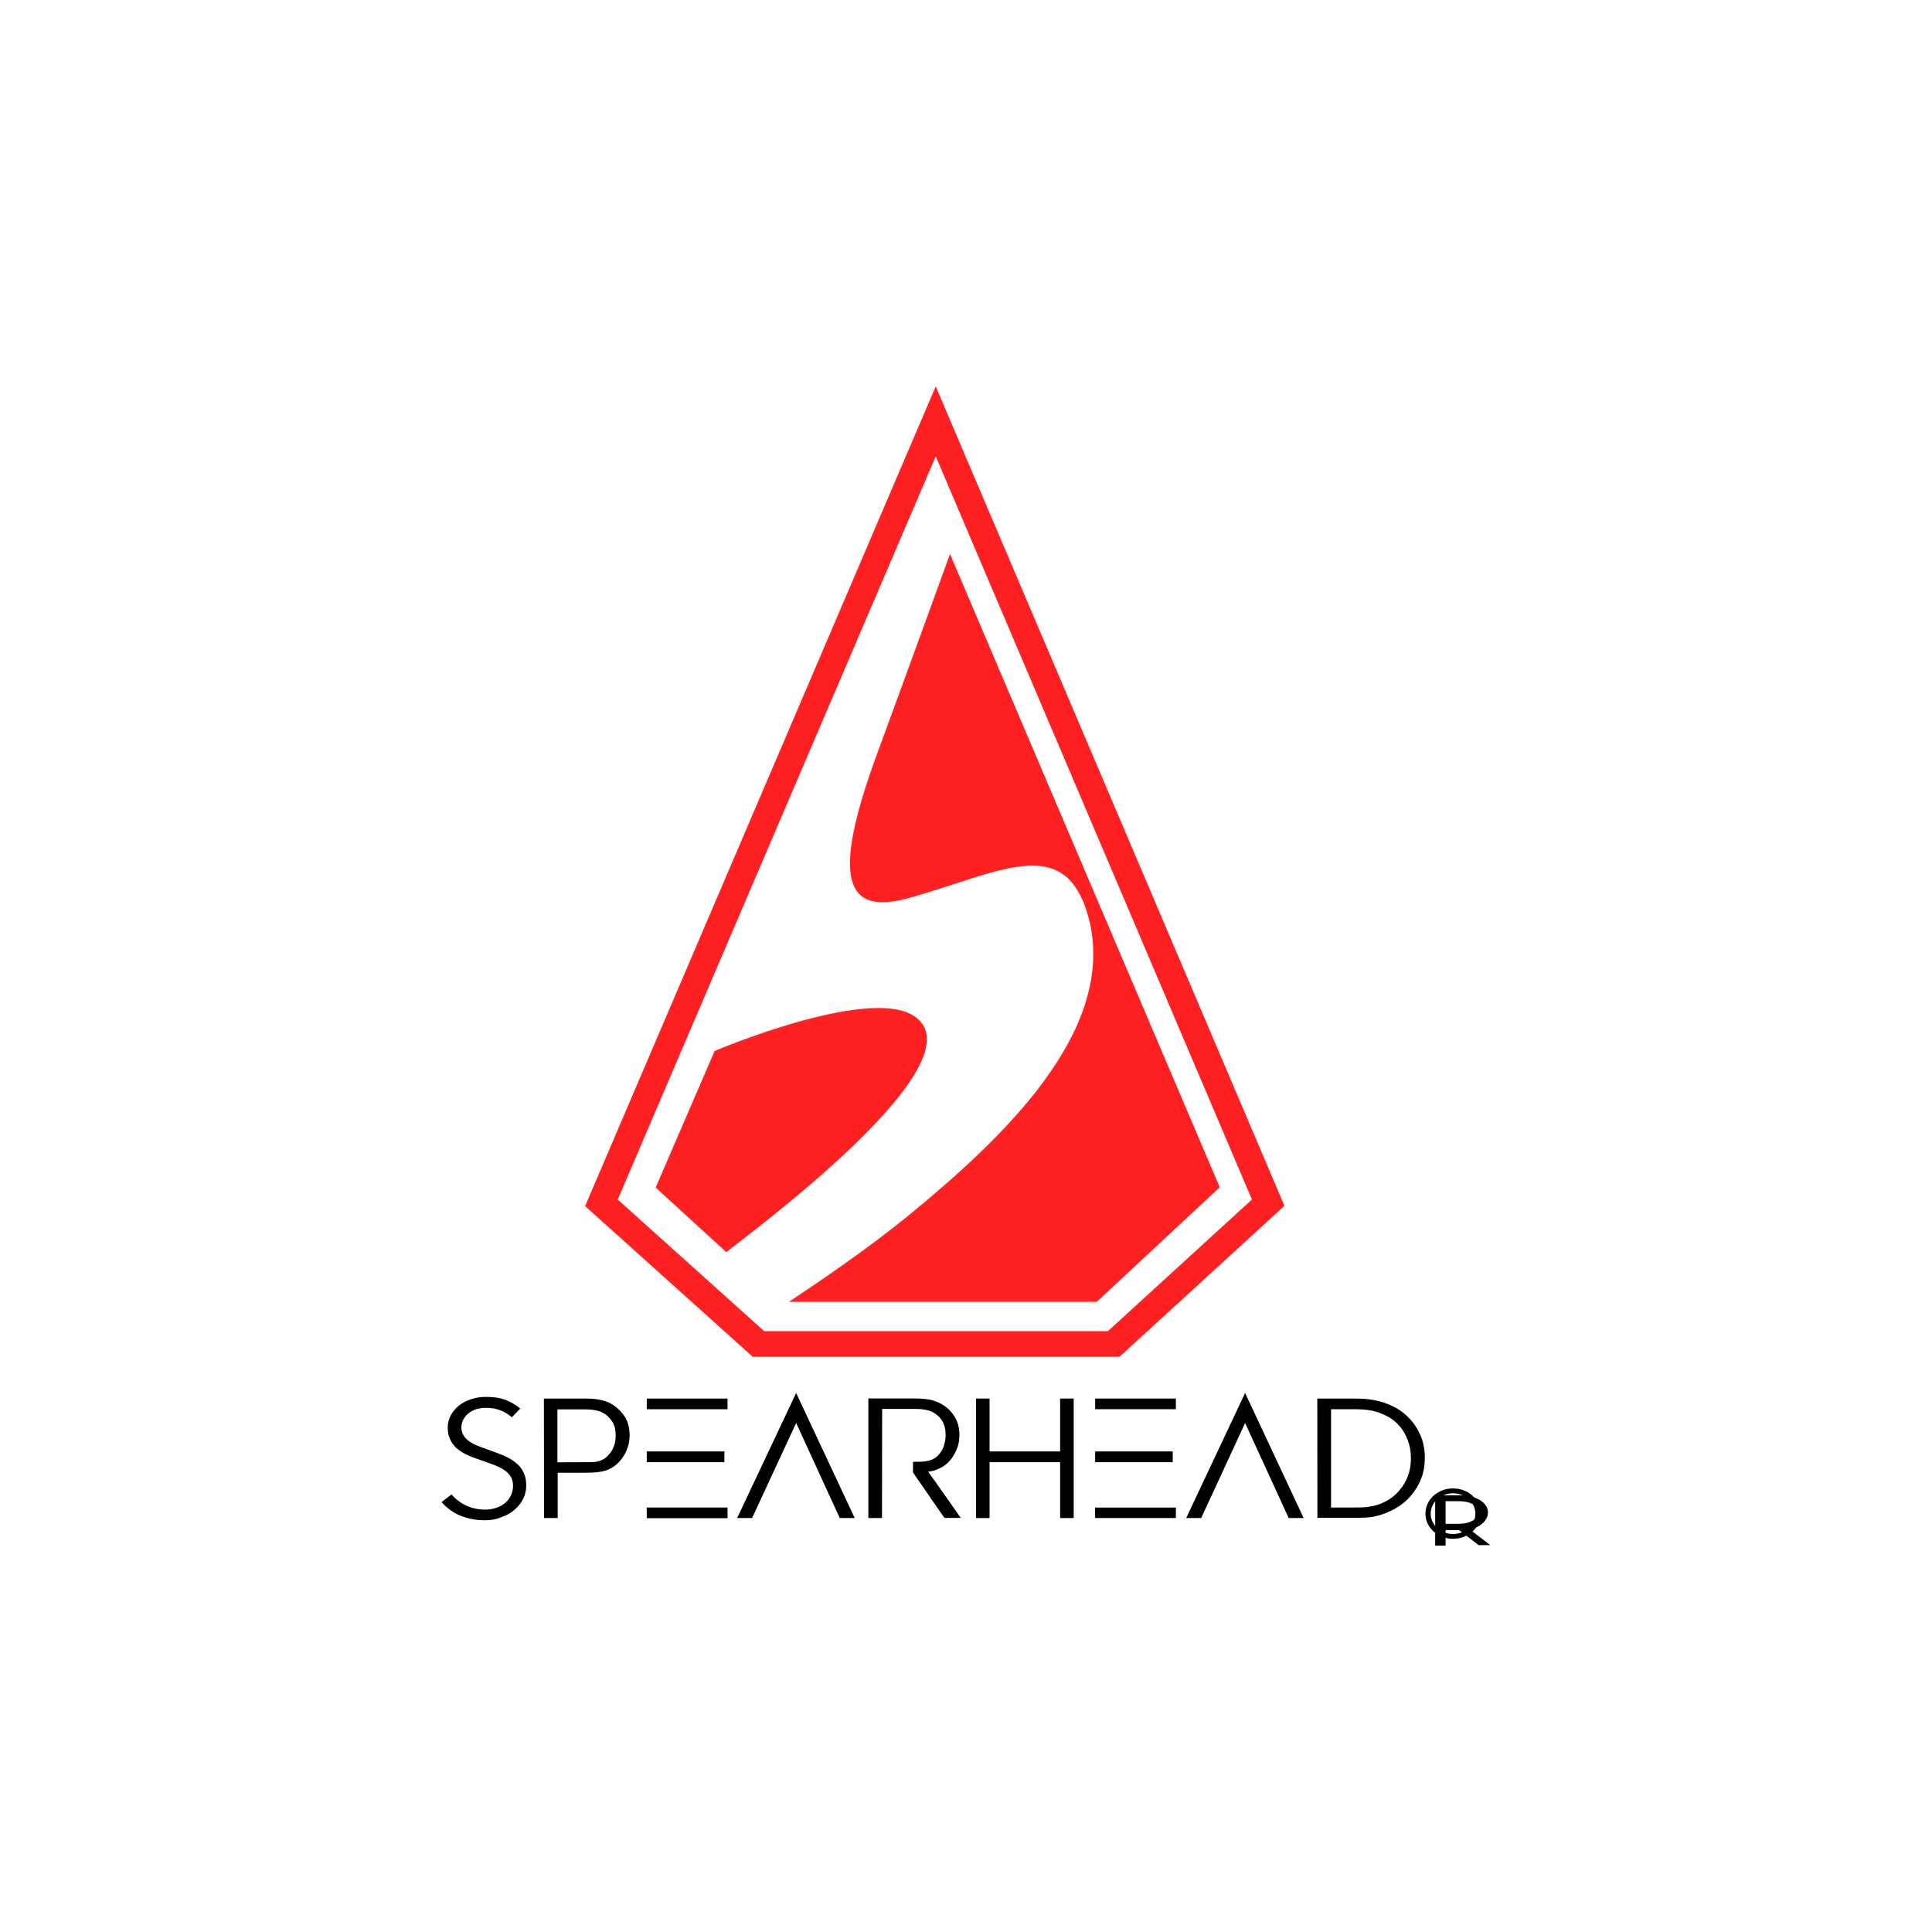 <svg width="35" height="35" viewBox="0 0 35 35" fill="none" xmlns="http://www.w3.org/2000/svg">
<path fill-rule="evenodd" clip-rule="evenodd" d="M10.6 21.85L16.952 7L23.269 21.845L20.282 24.579H13.636L10.6 21.85ZM22.68 21.731L16.952 8.267L11.191 21.731L13.845 24.116H20.07L22.68 21.731Z" fill="#FF2121"/>
<path d="M16.534 18.391C15.674 17.881 12.947 19.039 12.947 19.039L11.878 21.514L13.159 22.684C13.476 22.419 17.889 19.2 16.534 18.391Z" fill="#FF2121"/>
<path d="M17.21 10.036C17.21 10.036 16.529 11.919 15.91 13.601C15.044 15.934 15.305 16.595 16.475 16.266C18.152 15.798 19.357 15.026 19.75 16.743C20.168 18.728 18.163 20.625 16.439 22.036C15.688 22.647 14.822 23.231 14.293 23.584H19.869L22.097 21.509L17.21 10.036Z" fill="#FF2121"/>
<path d="M8.782 27.541C8.627 27.541 8.483 27.513 8.35 27.462C8.217 27.41 8.098 27.323 8 27.212L8.179 27.073C8.25 27.155 8.339 27.224 8.442 27.273C8.548 27.323 8.665 27.348 8.79 27.348C8.866 27.348 8.933 27.335 8.999 27.313C9.061 27.291 9.113 27.261 9.159 27.221C9.202 27.184 9.235 27.137 9.259 27.083C9.284 27.028 9.294 26.977 9.294 26.915C9.294 26.86 9.284 26.813 9.262 26.769C9.24 26.727 9.21 26.692 9.175 26.662C9.14 26.633 9.096 26.603 9.047 26.581C8.999 26.558 8.947 26.536 8.89 26.516L8.611 26.417C8.545 26.395 8.483 26.368 8.421 26.336C8.361 26.304 8.309 26.269 8.26 26.224C8.214 26.18 8.179 26.13 8.152 26.069C8.125 26.012 8.111 25.942 8.111 25.861C8.111 25.784 8.13 25.707 8.166 25.64C8.201 25.574 8.25 25.517 8.312 25.465C8.374 25.415 8.445 25.378 8.532 25.349C8.616 25.319 8.708 25.306 8.806 25.306C8.944 25.306 9.064 25.324 9.159 25.361C9.251 25.398 9.343 25.448 9.425 25.517L9.273 25.675C9.21 25.621 9.142 25.579 9.064 25.549C8.99 25.519 8.901 25.504 8.803 25.504C8.741 25.504 8.681 25.514 8.627 25.529C8.575 25.546 8.529 25.571 8.488 25.603C8.448 25.635 8.418 25.673 8.393 25.717C8.372 25.759 8.358 25.806 8.358 25.861C8.358 25.908 8.369 25.95 8.388 25.987C8.407 26.024 8.434 26.054 8.464 26.083C8.497 26.11 8.535 26.135 8.578 26.158C8.621 26.18 8.67 26.197 8.719 26.217L8.99 26.316C9.061 26.341 9.126 26.37 9.194 26.402C9.259 26.435 9.316 26.474 9.37 26.521C9.425 26.568 9.46 26.623 9.49 26.687C9.52 26.749 9.533 26.826 9.533 26.912C9.533 26.999 9.514 27.083 9.476 27.157C9.438 27.231 9.384 27.301 9.313 27.358C9.246 27.414 9.167 27.457 9.072 27.489C8.985 27.526 8.885 27.541 8.782 27.541Z" fill="black"/>
<path fill-rule="evenodd" clip-rule="evenodd" d="M10.608 25.336H9.853L9.856 27.501H10.103V26.68H10.594C10.681 26.68 10.752 26.677 10.809 26.672C10.871 26.665 10.925 26.655 10.974 26.64C11.034 26.62 11.088 26.59 11.14 26.553C11.191 26.514 11.235 26.467 11.275 26.412C11.316 26.355 11.346 26.294 11.37 26.224C11.395 26.155 11.406 26.076 11.406 25.994C11.406 25.853 11.37 25.732 11.297 25.633C11.224 25.534 11.134 25.46 11.028 25.408C10.971 25.383 10.909 25.366 10.836 25.353C10.762 25.341 10.687 25.336 10.608 25.336ZM10.749 26.487C10.708 26.489 10.657 26.489 10.594 26.489L10.098 26.491V25.532H10.602C10.733 25.532 10.838 25.551 10.914 25.591C10.985 25.625 11.039 25.677 11.085 25.744C11.132 25.811 11.153 25.9 11.153 26.007C11.153 26.066 11.148 26.12 11.132 26.17C11.115 26.219 11.096 26.264 11.069 26.303C11.042 26.341 11.012 26.375 10.979 26.402C10.947 26.43 10.909 26.449 10.871 26.462C10.828 26.477 10.787 26.484 10.749 26.487Z" fill="black"/>
<path fill-rule="evenodd" clip-rule="evenodd" d="M11.717 25.336H13.18V25.529H11.717V25.336ZM11.715 27.31H13.18V27.503H11.717L11.715 27.31ZM13.123 26.294H11.717V26.489H13.123V26.294Z" fill="black"/>
<path d="M14.423 25.235L15.484 27.501H15.213L14.423 25.779L13.625 27.501H13.354L14.423 25.235Z" fill="black"/>
<path d="M15.978 27.501H15.731V25.334H16.578C16.654 25.334 16.73 25.339 16.8 25.349C16.871 25.358 16.936 25.378 16.998 25.406C17.11 25.457 17.204 25.532 17.275 25.636C17.346 25.737 17.381 25.858 17.381 25.994C17.381 26.093 17.365 26.182 17.329 26.262C17.294 26.341 17.253 26.413 17.199 26.469C17.148 26.526 17.088 26.571 17.017 26.603C16.949 26.635 16.884 26.655 16.814 26.66C16.914 26.801 17.015 26.939 17.112 27.081C17.21 27.222 17.308 27.358 17.405 27.499H17.11C17.015 27.36 16.917 27.227 16.825 27.088C16.73 26.949 16.635 26.813 16.54 26.675V26.482C16.61 26.482 16.667 26.482 16.713 26.479C16.754 26.477 16.8 26.469 16.849 26.455C16.89 26.442 16.928 26.422 16.963 26.395C16.998 26.366 17.025 26.333 17.052 26.294C17.077 26.254 17.096 26.21 17.11 26.155C17.123 26.106 17.131 26.054 17.131 25.999C17.131 25.898 17.11 25.811 17.069 25.742C17.028 25.673 16.968 25.621 16.895 25.581C16.852 25.559 16.803 25.544 16.751 25.537C16.697 25.527 16.643 25.524 16.58 25.524H15.981L15.978 27.501Z" fill="black"/>
<path d="M19.837 27.311H21.302V27.501H19.84L19.837 27.311Z" fill="black"/>
<path d="M21.302 25.336H19.84V25.529H21.302V25.336Z" fill="black"/>
<path d="M21.245 26.294H19.84V26.489H21.245V26.294Z" fill="black"/>
<path d="M19.205 25.336V26.294H17.927V25.336H17.682V27.501H17.927V26.489H19.205V27.501H19.451V25.336H19.205Z" fill="black"/>
<path d="M22.556 25.235L23.617 27.501H23.346L22.556 25.779L21.761 27.501H21.489L22.556 25.235Z" fill="black"/>
<path fill-rule="evenodd" clip-rule="evenodd" d="M24.534 25.336H23.864L23.866 27.496H24.542C24.621 27.496 24.691 27.496 24.754 27.491C24.822 27.489 24.879 27.479 24.936 27.464C25.058 27.434 25.177 27.387 25.283 27.325C25.392 27.263 25.486 27.184 25.562 27.093C25.641 27.001 25.704 26.897 25.747 26.783C25.791 26.67 25.812 26.543 25.812 26.41C25.812 26.269 25.788 26.133 25.739 26.017C25.69 25.9 25.622 25.791 25.538 25.702C25.454 25.611 25.354 25.537 25.24 25.48C25.126 25.423 25.003 25.383 24.873 25.361C24.814 25.351 24.756 25.343 24.694 25.341C24.681 25.34 24.669 25.34 24.657 25.339C24.609 25.337 24.569 25.336 24.534 25.336ZM24.713 27.306C24.655 27.308 24.594 27.31 24.529 27.31H24.113V25.529H24.529C24.575 25.529 24.626 25.531 24.68 25.534C24.683 25.534 24.686 25.534 24.689 25.534C24.748 25.539 24.8 25.544 24.846 25.554C24.949 25.576 25.05 25.611 25.136 25.66C25.226 25.707 25.302 25.771 25.364 25.846C25.427 25.92 25.473 26.007 25.508 26.103C25.544 26.2 25.56 26.308 25.56 26.425C25.56 26.531 25.544 26.632 25.511 26.724C25.478 26.816 25.432 26.9 25.372 26.974C25.316 27.051 25.242 27.115 25.158 27.167C25.074 27.219 24.982 27.259 24.881 27.281C24.83 27.293 24.776 27.301 24.718 27.306L24.713 27.306Z" fill="black"/>
<path fill-rule="evenodd" clip-rule="evenodd" d="M25.823 27.421C25.823 27.168 26.046 26.964 26.323 26.964C26.601 26.964 26.823 27.168 26.823 27.421C26.823 27.673 26.601 27.877 26.323 27.877C26.046 27.877 25.823 27.673 25.823 27.421ZM25.918 27.421C25.918 27.624 26.1 27.79 26.323 27.79C26.546 27.79 26.728 27.624 26.728 27.421C26.728 27.217 26.546 27.052 26.323 27.052C26.1 27.052 25.918 27.217 25.918 27.421Z" fill="black"/>
<path fill-rule="evenodd" clip-rule="evenodd" d="M26.622 27.704L27 27.992H26.788L26.433 27.719H26.188V28H26V27.088H26.455C26.722 27.088 26.956 27.21 26.956 27.4C26.956 27.536 26.822 27.673 26.622 27.704ZM26.422 27.195H26.188V27.605H26.422C26.645 27.605 26.777 27.514 26.777 27.4C26.777 27.286 26.656 27.195 26.422 27.195Z" fill="black"/>
</svg>
